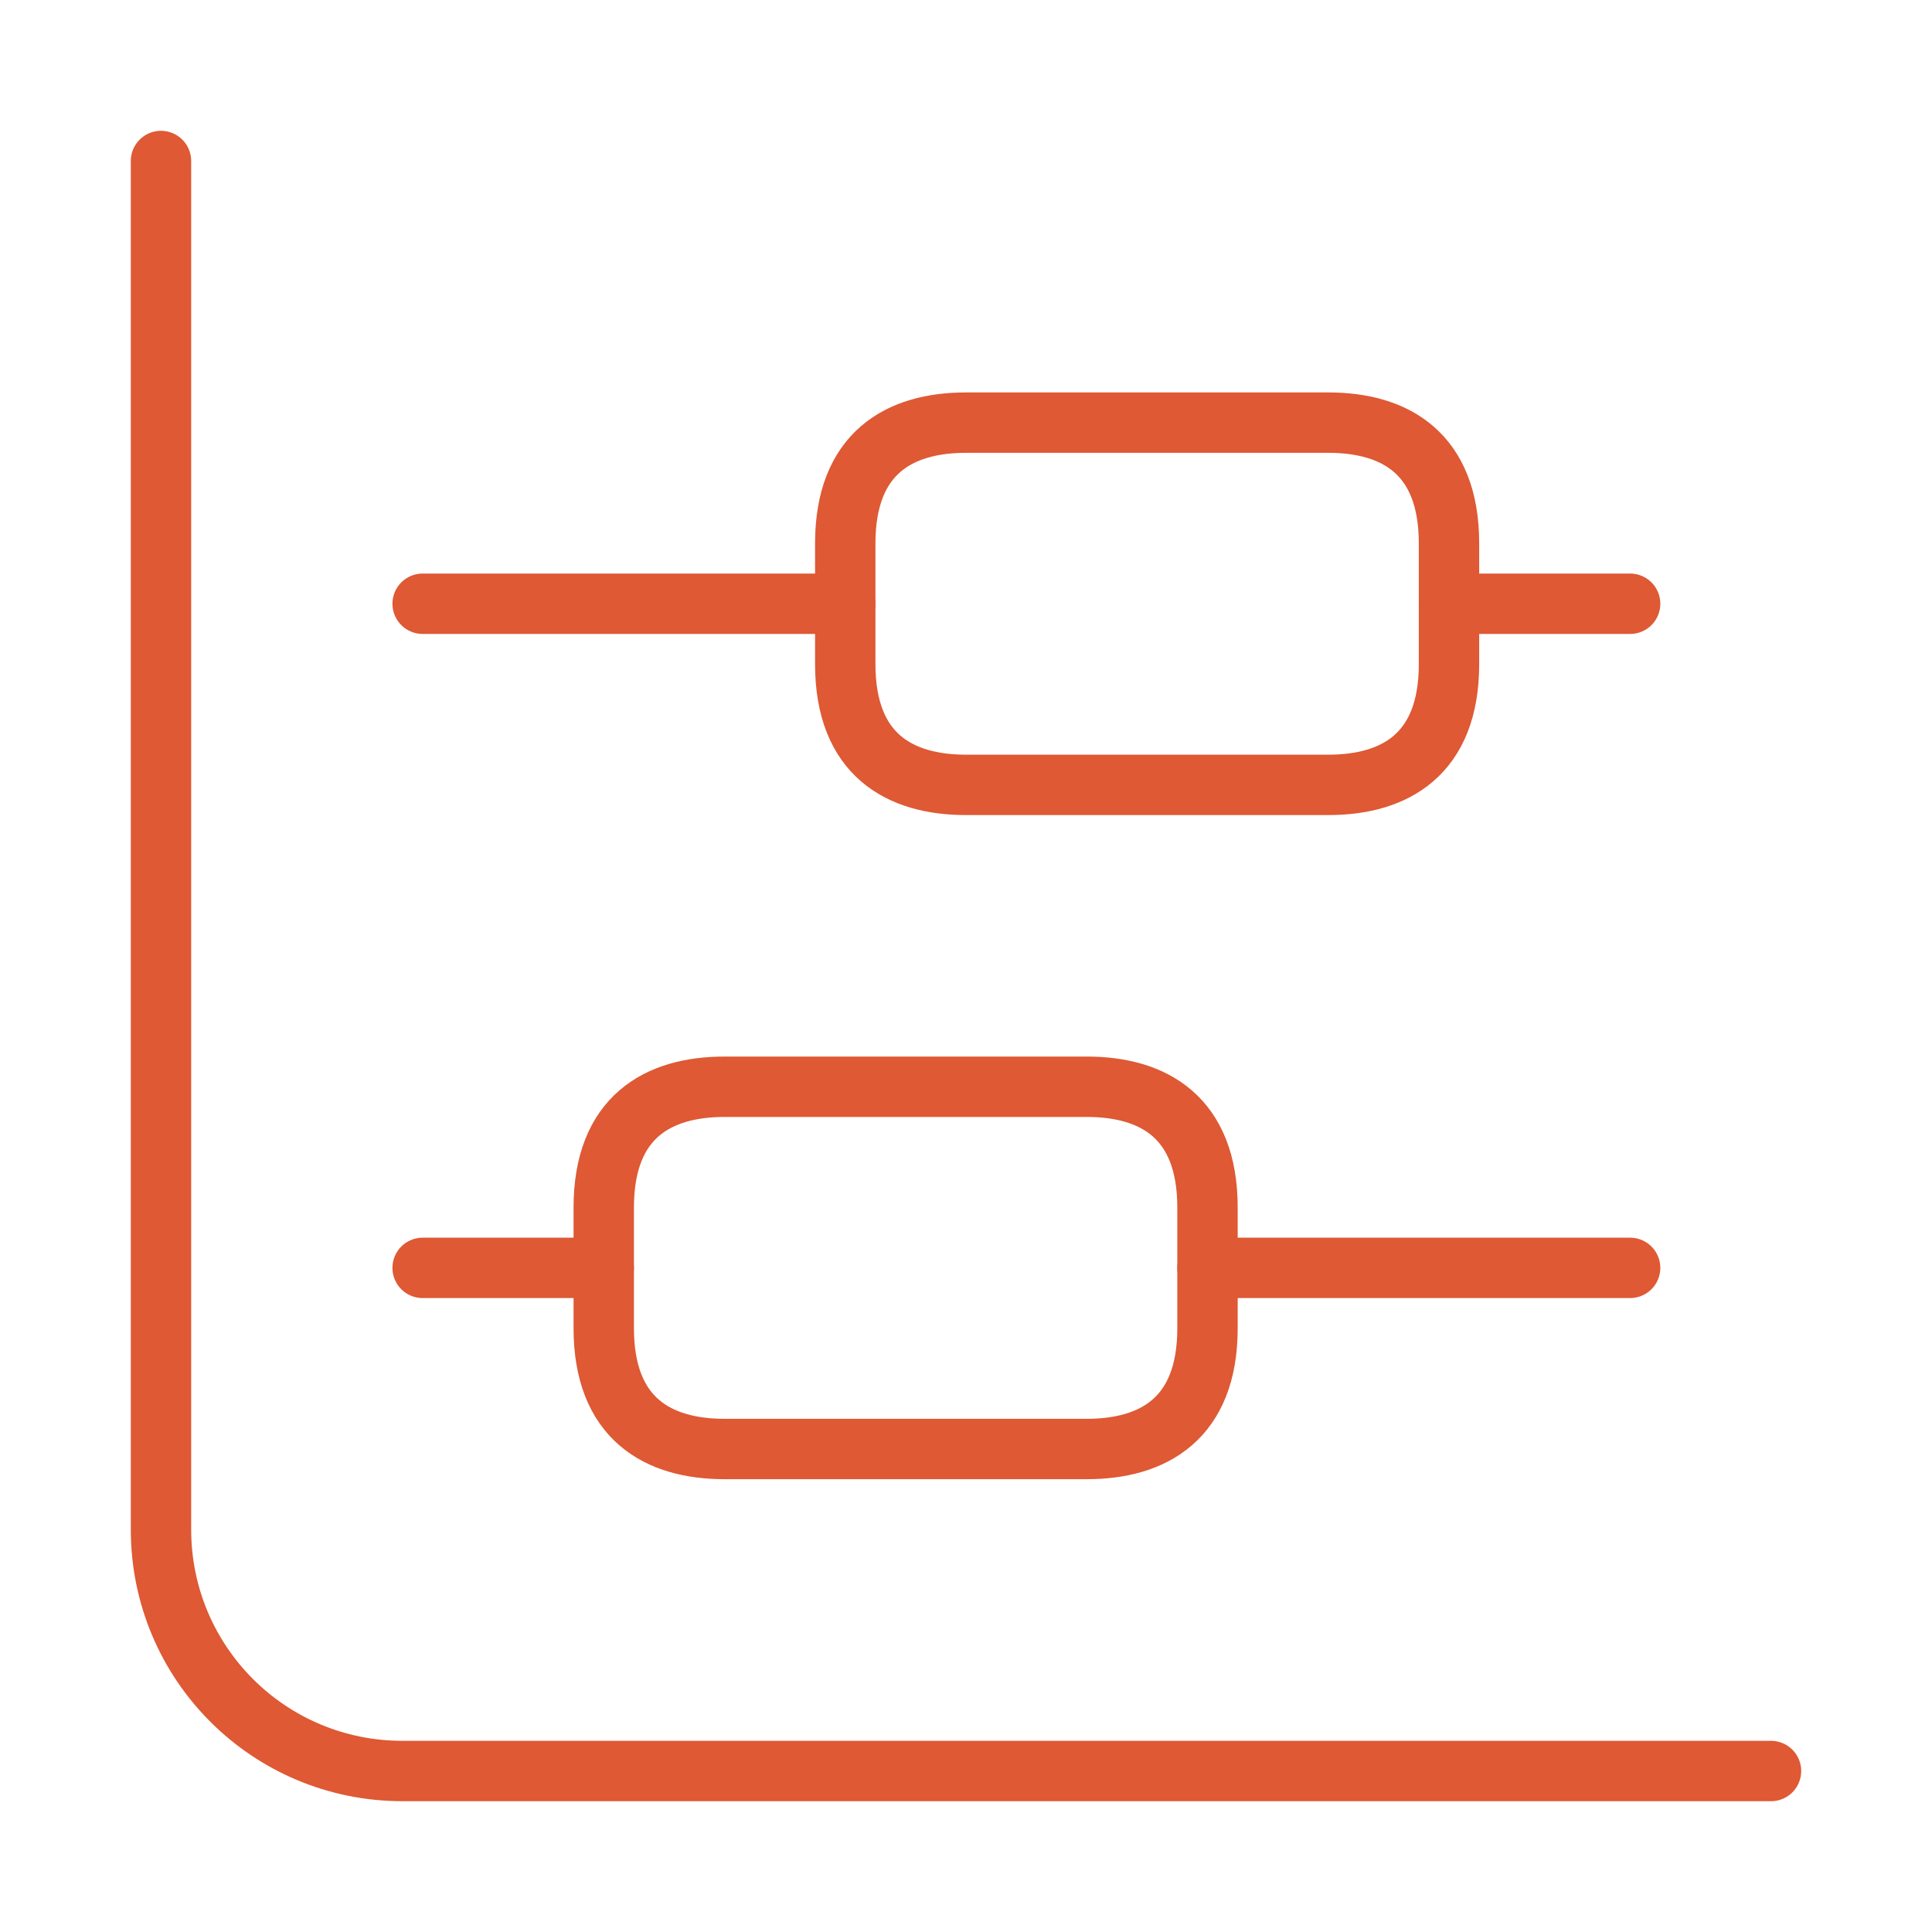 <svg width="64" height="64" viewBox="0 0 64 64" fill="none" xmlns="http://www.w3.org/2000/svg">
<g clip-path="url(#clip0_9_5102)">
<path d="M5.333 5.333V50.667C5.333 55.093 8.907 58.667 13.333 58.667H58.667" stroke="#DE5934" stroke-width="2" stroke-miterlimit="10" stroke-linecap="round" stroke-linejoin="round"/>
<path d="M54 42H40" stroke="#DE5934" stroke-width="2" stroke-miterlimit="10" stroke-linecap="round" stroke-linejoin="round"/>
<path d="M20 42H14" stroke="#DE5934" stroke-width="2" stroke-miterlimit="10" stroke-linecap="round" stroke-linejoin="round"/>
<path d="M54 20H48" stroke="#DE5934" stroke-width="2" stroke-miterlimit="10" stroke-linecap="round" stroke-linejoin="round"/>
<path d="M28 20H14" stroke="#DE5934" stroke-width="2" stroke-miterlimit="10" stroke-linecap="round" stroke-linejoin="round"/>
<path d="M24 36H36C38.2 36 40 37 40 40V44C40 47 38.2 48 36 48H24C21.8 48 20 47 20 44V40C20 37 21.8 36 24 36Z" stroke="#DE5934" stroke-width="2" stroke-miterlimit="10" stroke-linecap="round" stroke-linejoin="round"/>
<path d="M32 14H44C46.2 14 48 15 48 18V22C48 25 46.2 26 44 26H32C29.8 26 28 25 28 22V18C28 15 29.8 14 32 14Z" stroke="#DE5934" stroke-width="2" stroke-miterlimit="10" stroke-linecap="round" stroke-linejoin="round"/>
</g>
<defs>
<clipPath id="clip0_9_5102">
<rect width="64" height="64" fill="white"/>
</clipPath>
</defs>
</svg>
